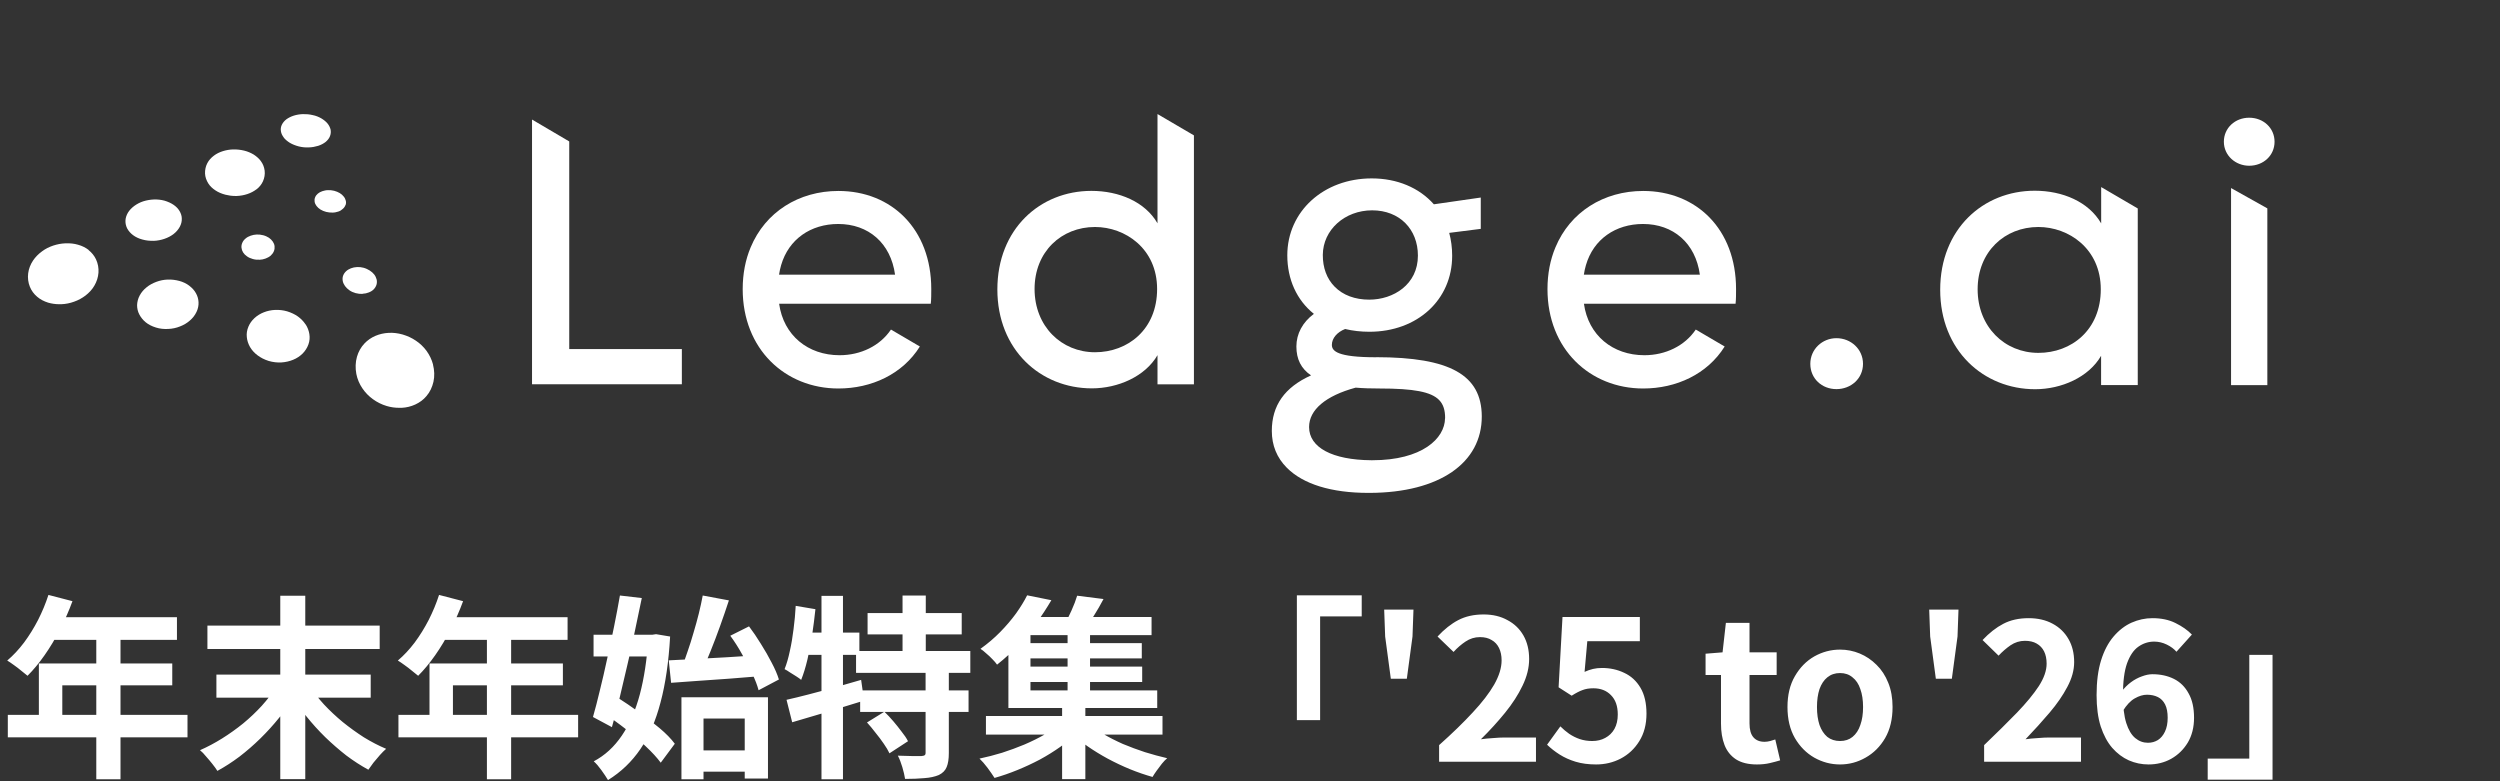 <svg width="128" height="40" viewBox="0 0 128 40" fill="none"
    xmlns="http://www.w3.org/2000/svg">
    <rect x="0" y="0" width="128" height="40" fill="#333333" stroke="none"/>
    <path d="M14.522 7.037C14.601 7.141 14.709 7.229 14.836 7.31C14.963 7.386 15.121 7.45 15.292 7.495C15.463 7.539 15.641 7.555 15.812 7.547C15.979 7.543 16.145 7.511 16.292 7.466C16.439 7.418 16.566 7.35 16.669 7.27C16.772 7.185 16.852 7.085 16.895 6.972C16.939 6.86 16.947 6.747 16.927 6.635C16.899 6.526 16.848 6.418 16.768 6.321C16.689 6.225 16.578 6.136 16.451 6.06C16.324 5.988 16.173 5.923 16.002 5.891C15.836 5.851 15.665 5.839 15.506 5.843C15.348 5.847 15.189 5.875 15.046 5.919C14.903 5.964 14.776 6.028 14.669 6.104C14.562 6.185 14.482 6.281 14.431 6.386C14.379 6.49 14.363 6.607 14.383 6.719C14.399 6.832 14.451 6.94 14.53 7.041" fill="white"/>
    <path d="M13.133 9.696C13.28 9.58 13.391 9.443 13.462 9.286C13.542 9.109 13.573 8.921 13.55 8.736C13.526 8.559 13.466 8.398 13.359 8.253C13.268 8.125 13.141 8.012 12.994 7.916C12.847 7.828 12.681 7.755 12.498 7.711C12.316 7.667 12.129 7.647 11.938 7.651C11.756 7.655 11.577 7.687 11.411 7.739C11.244 7.791 11.085 7.868 10.954 7.968C10.808 8.077 10.693 8.205 10.617 8.35C10.53 8.515 10.49 8.704 10.498 8.888C10.506 9.065 10.569 9.238 10.665 9.391C10.752 9.531 10.879 9.648 11.03 9.748C11.181 9.849 11.347 9.917 11.542 9.969C11.704 10.01 11.875 10.034 12.042 10.034H12.121C12.312 10.026 12.498 9.993 12.673 9.933C12.851 9.873 13.006 9.789 13.137 9.688" fill="white"/>
    <path d="M7.868 12.332C8.058 12.324 8.249 12.288 8.423 12.227C8.598 12.167 8.756 12.083 8.887 11.982C9.018 11.882 9.129 11.753 9.205 11.613C9.28 11.472 9.312 11.335 9.308 11.195C9.308 11.058 9.264 10.925 9.193 10.805C9.122 10.684 9.018 10.576 8.887 10.487C8.76 10.399 8.598 10.327 8.423 10.274C8.245 10.226 8.054 10.206 7.872 10.214C7.689 10.222 7.506 10.254 7.34 10.306C7.173 10.359 7.014 10.443 6.88 10.54C6.745 10.64 6.63 10.757 6.55 10.889C6.471 11.026 6.427 11.162 6.423 11.303C6.419 11.444 6.451 11.576 6.514 11.701C6.582 11.825 6.681 11.942 6.812 12.039C6.947 12.139 7.106 12.215 7.292 12.264C7.479 12.316 7.673 12.336 7.864 12.328" fill="white"/>
    <path d="M17.692 10.504C17.72 10.427 17.724 10.351 17.704 10.274C17.684 10.198 17.652 10.126 17.597 10.062C17.545 9.993 17.478 9.937 17.394 9.885C17.311 9.836 17.216 9.796 17.109 9.768C17.002 9.74 16.894 9.732 16.795 9.736C16.692 9.736 16.597 9.76 16.506 9.788C16.414 9.816 16.339 9.861 16.275 9.913C16.212 9.965 16.16 10.033 16.133 10.106C16.101 10.182 16.097 10.258 16.109 10.331C16.121 10.407 16.156 10.479 16.208 10.548C16.259 10.616 16.327 10.676 16.41 10.729C16.494 10.781 16.593 10.821 16.7 10.849C16.807 10.877 16.918 10.885 17.025 10.885C17.133 10.885 17.228 10.861 17.319 10.833C17.41 10.805 17.486 10.757 17.549 10.696C17.613 10.644 17.66 10.576 17.688 10.499" fill="white"/>
    <path d="M13.28 13.301C13.391 13.297 13.502 13.273 13.598 13.237C13.693 13.201 13.784 13.153 13.86 13.088C13.931 13.024 13.987 12.948 14.022 12.863C14.058 12.779 14.066 12.695 14.058 12.606C14.05 12.518 14.014 12.441 13.967 12.369C13.919 12.297 13.848 12.228 13.768 12.172C13.685 12.12 13.586 12.072 13.475 12.044C13.364 12.015 13.252 12.003 13.141 12.007C13.03 12.011 12.927 12.036 12.832 12.068C12.733 12.104 12.645 12.148 12.574 12.212C12.499 12.273 12.439 12.349 12.407 12.429C12.368 12.514 12.356 12.598 12.364 12.682C12.372 12.767 12.399 12.847 12.447 12.924C12.495 13 12.562 13.068 12.645 13.124C12.729 13.185 12.828 13.229 12.943 13.261C13.054 13.293 13.173 13.305 13.284 13.297" fill="white"/>
    <path d="M18.565 15.04C18.68 15.036 18.788 15.012 18.883 14.972C18.982 14.935 19.065 14.883 19.133 14.815C19.2 14.746 19.248 14.666 19.276 14.578C19.303 14.489 19.303 14.397 19.284 14.309C19.26 14.22 19.22 14.132 19.161 14.055C19.101 13.979 19.022 13.907 18.93 13.85C18.839 13.794 18.736 13.742 18.617 13.71C18.502 13.678 18.387 13.666 18.276 13.674C18.165 13.678 18.057 13.702 17.966 13.738C17.875 13.774 17.788 13.822 17.716 13.891C17.649 13.955 17.597 14.031 17.565 14.12C17.534 14.208 17.534 14.3 17.549 14.389C17.565 14.477 17.609 14.566 17.665 14.646C17.724 14.726 17.799 14.799 17.891 14.863C17.982 14.927 18.089 14.976 18.208 15.008C18.327 15.04 18.446 15.052 18.561 15.048" fill="white"/>
    <path d="M4.546 12.803C4.391 12.683 4.205 12.586 3.994 12.53C3.796 12.47 3.578 12.45 3.355 12.458C3.141 12.466 2.931 12.506 2.724 12.574C2.514 12.646 2.324 12.739 2.153 12.868C1.966 13.004 1.812 13.161 1.693 13.338C1.558 13.539 1.474 13.76 1.443 13.989C1.411 14.226 1.443 14.471 1.53 14.684C1.609 14.881 1.74 15.058 1.903 15.194C2.062 15.331 2.248 15.427 2.466 15.496C2.649 15.548 2.836 15.576 3.034 15.576H3.137C3.359 15.568 3.582 15.524 3.792 15.447C4.01 15.371 4.205 15.263 4.375 15.134C4.562 14.989 4.716 14.825 4.828 14.632C4.955 14.419 5.026 14.19 5.042 13.957C5.058 13.723 5.014 13.49 4.915 13.277C4.828 13.093 4.697 12.932 4.534 12.803" fill="white"/>
    <path d="M9.689 14.627C9.546 14.519 9.376 14.435 9.177 14.382C8.983 14.33 8.776 14.306 8.578 14.314C8.38 14.322 8.185 14.362 8.003 14.431C7.82 14.499 7.649 14.591 7.507 14.708C7.36 14.824 7.241 14.965 7.153 15.126C7.066 15.287 7.026 15.459 7.019 15.62C7.019 15.785 7.054 15.95 7.13 16.094C7.205 16.239 7.316 16.384 7.459 16.5C7.602 16.617 7.776 16.705 7.983 16.769C8.185 16.834 8.399 16.854 8.614 16.842C8.824 16.834 9.03 16.789 9.217 16.713C9.407 16.641 9.582 16.536 9.721 16.412C9.868 16.287 9.983 16.138 10.062 15.97C10.142 15.805 10.173 15.632 10.165 15.471C10.157 15.311 10.114 15.154 10.03 15.009C9.951 14.864 9.836 14.74 9.693 14.632" fill="white"/>
    <path d="M15.645 16.612C15.546 16.459 15.415 16.322 15.256 16.206C15.097 16.093 14.911 16.005 14.704 15.941C14.494 15.88 14.288 15.86 14.085 15.868C13.883 15.876 13.685 15.92 13.51 15.989C13.335 16.057 13.169 16.157 13.03 16.286C12.891 16.415 12.788 16.559 12.716 16.732C12.645 16.905 12.617 17.082 12.637 17.259C12.653 17.435 12.709 17.604 12.8 17.765C12.891 17.922 13.022 18.07 13.185 18.191C13.343 18.311 13.538 18.412 13.756 18.48C13.974 18.544 14.197 18.569 14.407 18.557C14.617 18.544 14.828 18.496 15.01 18.42C15.197 18.344 15.359 18.235 15.494 18.102C15.629 17.966 15.728 17.809 15.792 17.632C15.855 17.456 15.867 17.279 15.839 17.102C15.812 16.933 15.748 16.76 15.649 16.608" fill="white"/>
    <path d="M22.173 18.666C22.105 18.409 21.99 18.172 21.832 17.955C21.685 17.758 21.502 17.581 21.296 17.445C21.085 17.3 20.859 17.2 20.617 17.127C20.375 17.059 20.129 17.027 19.891 17.043C19.657 17.055 19.431 17.107 19.224 17.195C19.006 17.288 18.816 17.421 18.661 17.585C18.478 17.778 18.352 18.007 18.276 18.268C18.197 18.546 18.189 18.847 18.244 19.144C18.296 19.41 18.403 19.663 18.558 19.888C18.701 20.101 18.883 20.286 19.093 20.438C19.308 20.595 19.546 20.712 19.8 20.788C20.014 20.852 20.228 20.88 20.443 20.88H20.566C20.816 20.868 21.05 20.808 21.26 20.712C21.486 20.607 21.681 20.466 21.832 20.282C22.01 20.077 22.129 19.828 22.193 19.546C22.256 19.265 22.244 18.96 22.169 18.666" fill="white"/>
    <path d="M70.458 18.292C68.462 18.292 68.192 17.971 68.192 17.657C68.192 17.32 68.458 17.006 68.871 16.845C69.26 16.938 69.676 16.986 70.113 16.986C72.569 16.986 74.351 15.35 74.351 13.096C74.351 12.686 74.299 12.292 74.2 11.923L75.815 11.718V10.114L73.414 10.46C72.66 9.608 71.529 9.134 70.232 9.134C67.767 9.134 65.91 10.826 65.91 13.072C65.91 14.306 66.394 15.367 67.271 16.07C66.692 16.5 66.375 17.09 66.375 17.741C66.375 18.392 66.617 18.875 67.125 19.22C65.771 19.831 65.117 20.759 65.117 22.065C65.117 22.801 65.375 23.436 65.883 23.946C66.72 24.79 68.164 25.236 70.065 25.236H70.14C73.684 25.22 75.878 23.713 75.867 21.31C75.855 19.196 74.24 18.292 70.466 18.288M73.986 21.418C73.974 22.455 72.803 23.564 70.271 23.564H70.204C68.212 23.548 67.025 22.913 67.025 21.864C67.025 20.984 67.871 20.265 69.41 19.847C69.779 19.879 70.192 19.891 70.632 19.891C72.386 19.891 73.275 20.06 73.684 20.482C73.898 20.703 73.993 21 73.99 21.414M67.728 13.048C67.736 11.774 68.847 10.769 70.255 10.769C71.664 10.769 72.597 11.742 72.597 13.088C72.597 14.567 71.343 15.342 70.105 15.342C69.375 15.342 68.76 15.113 68.335 14.679C67.93 14.27 67.724 13.707 67.728 13.048Z" fill="white"/>
    <path d="M27.24 19.675H34.911V17.871H29.145V7.242L27.24 6.121V19.675Z" fill="white"/>
    <path d="M59.264 5.839V11.433C58.629 10.332 57.295 9.773 55.879 9.773C53.252 9.773 51.065 11.726 51.065 14.82C51.065 17.915 53.28 19.884 55.903 19.884C57.232 19.884 58.629 19.281 59.264 18.184V19.679H61.129V6.932L59.264 5.839ZM56.065 18.035C54.343 18.035 52.97 16.705 52.97 14.796C52.97 12.887 54.343 11.622 56.065 11.622C57.605 11.622 59.244 12.723 59.244 14.796C59.244 16.87 57.744 18.035 56.065 18.035Z" fill="white"/>
    <path d="M47.657 15.543C47.681 15.338 47.681 15.021 47.681 14.8C47.681 11.73 45.649 9.777 42.927 9.777C40.899 9.777 39.185 10.854 38.431 12.67C38.169 13.297 38.026 14.012 38.026 14.804C38.026 17.874 40.2 19.891 42.927 19.891C44.613 19.891 46.208 19.164 47.097 17.741L45.617 16.873C45.053 17.713 44.062 18.187 42.986 18.187C41.367 18.187 40.117 17.171 39.891 15.551H47.657V15.543ZM39.887 14.064C39.911 13.896 39.95 13.731 39.994 13.574C40.379 12.248 41.51 11.468 42.919 11.468C44.458 11.468 45.605 12.441 45.827 14.064H39.887Z" fill="white"/>
    <path d="M88.862 15.543C88.886 15.338 88.886 15.021 88.886 14.8C88.886 11.73 86.854 9.777 84.132 9.777C82.104 9.777 80.39 10.854 79.636 12.67C79.374 13.297 79.231 14.012 79.231 14.804C79.231 17.874 81.406 19.891 84.132 19.891C85.819 19.891 87.414 19.164 88.303 17.741L86.823 16.873C86.259 17.713 85.267 18.187 84.192 18.187C82.573 18.187 81.323 17.171 81.097 15.551H88.862V15.543ZM81.093 14.064C81.116 13.896 81.156 13.731 81.2 13.574C81.585 12.248 82.716 11.468 84.124 11.468C85.664 11.468 86.811 12.441 87.033 14.064H81.093Z" fill="white"/>
    <path d="M94.025 17.315C94.767 17.315 95.386 17.878 95.386 18.629C95.386 19.381 94.771 19.923 94.025 19.923C93.279 19.923 92.688 19.381 92.688 18.629C92.688 17.878 93.303 17.315 94.025 17.315Z" fill="white"/>
    <path d="M115.159 8.486C115.882 8.486 116.457 7.964 116.457 7.257C116.457 6.55 115.882 6.027 115.159 6.027C114.437 6.027 113.862 6.55 113.862 7.257C113.862 7.964 114.461 8.486 115.159 8.486Z" fill="white"/>
    <path d="M107.58 9.576V11.437C106.941 10.332 105.604 9.765 104.179 9.765C101.54 9.765 99.338 11.726 99.338 14.836C99.338 17.947 101.56 19.928 104.199 19.928C105.536 19.928 106.941 19.321 107.576 18.216V19.715H109.453V10.673L107.576 9.576H107.58ZM104.366 18.067C102.635 18.067 101.255 16.733 101.255 14.812C101.255 12.892 102.635 11.622 104.366 11.622C105.913 11.622 107.56 12.727 107.56 14.812C107.56 16.898 106.056 18.067 104.366 18.067Z" fill="white"/>
    <path d="M114.23 19.718H116.088V10.669L114.23 9.628V19.718Z" fill="white"/>
    <path d="M2.48 30.46L3.71 30.78C3.53 31.273 3.317 31.757 3.07 32.23C2.83 32.703 2.567 33.143 2.28 33.55C2 33.95 1.71 34.3 1.41 34.6C1.33 34.533 1.227 34.45 1.1 34.35C0.973 34.243 0.843 34.143 0.71 34.05C0.583 33.957 0.47 33.88 0.37 33.82C0.677 33.56 0.963 33.253 1.23 32.9C1.497 32.54 1.737 32.153 1.95 31.74C2.163 31.32 2.34 30.893 2.48 30.46ZM2.7 31.6H9.06V32.76H2.12L2.7 31.6ZM1.99 33.97H8.82V35.09H3.19V37.19H1.99V33.97ZM0.4 36.6H9.6V37.75H0.4V36.6ZM4.93 32.2H6.17V39.9H4.93V32.2ZM10.62 32.03H19.44V33.23H10.62V32.03ZM11.08 34.54H18.98V35.72H11.08V34.54ZM14.35 30.5H15.63V39.89H14.35V30.5ZM14.14 35.19L15.1 35.58C14.867 35.98 14.6 36.367 14.3 36.74C14 37.113 13.677 37.47 13.33 37.81C12.99 38.143 12.633 38.453 12.26 38.74C11.887 39.02 11.51 39.263 11.13 39.47C11.063 39.363 10.977 39.243 10.87 39.11C10.77 38.983 10.663 38.857 10.55 38.73C10.443 38.597 10.34 38.49 10.24 38.41C10.62 38.243 10.997 38.043 11.37 37.81C11.743 37.577 12.103 37.32 12.45 37.04C12.797 36.753 13.113 36.453 13.4 36.14C13.687 35.82 13.933 35.503 14.14 35.19ZM15.85 35.12C16.057 35.44 16.303 35.757 16.59 36.07C16.883 36.383 17.203 36.683 17.55 36.97C17.897 37.25 18.257 37.51 18.63 37.75C19.01 37.983 19.39 38.18 19.77 38.34C19.67 38.427 19.563 38.533 19.45 38.66C19.337 38.787 19.227 38.917 19.12 39.05C19.02 39.183 18.933 39.303 18.86 39.41C18.48 39.203 18.103 38.96 17.73 38.68C17.363 38.393 17.007 38.083 16.66 37.75C16.313 37.41 15.99 37.053 15.69 36.68C15.39 36.3 15.123 35.913 14.89 35.52L15.85 35.12ZM22.48 30.46L23.71 30.78C23.53 31.273 23.317 31.757 23.07 32.23C22.83 32.703 22.567 33.143 22.28 33.55C22 33.95 21.71 34.3 21.41 34.6C21.33 34.533 21.227 34.45 21.1 34.35C20.973 34.243 20.843 34.143 20.71 34.05C20.583 33.957 20.47 33.88 20.37 33.82C20.677 33.56 20.963 33.253 21.23 32.9C21.497 32.54 21.737 32.153 21.95 31.74C22.163 31.32 22.34 30.893 22.48 30.46ZM22.7 31.6H29.06V32.76H22.12L22.7 31.6ZM21.99 33.97H28.82V35.09H23.19V37.19H21.99V33.97ZM20.4 36.6H29.6V37.75H20.4V36.6ZM24.93 32.2H26.17V39.9H24.93V32.2ZM35.49 38.42H38.68V39.51H35.49V38.42ZM34.89 35.7H39.32V39.86H38.13V36.79H36.02V39.9H34.89V35.7ZM34.24 33.81C34.64 33.79 35.097 33.767 35.61 33.74C36.13 33.713 36.673 33.683 37.24 33.65C37.813 33.617 38.38 33.58 38.94 33.54L38.93 34.62C38.397 34.66 37.857 34.703 37.31 34.75C36.77 34.79 36.247 34.827 35.74 34.86C35.24 34.893 34.78 34.927 34.36 34.96L34.24 33.81ZM37.39 32.55L38.35 32.07C38.557 32.343 38.76 32.643 38.96 32.97C39.167 33.297 39.35 33.617 39.51 33.93C39.677 34.243 39.8 34.53 39.88 34.79L38.84 35.34C38.773 35.087 38.663 34.8 38.51 34.48C38.357 34.153 38.183 33.823 37.99 33.49C37.803 33.15 37.603 32.837 37.39 32.55ZM35.98 30.49L37.32 30.74C37.18 31.167 37.03 31.603 36.87 32.05C36.71 32.497 36.547 32.927 36.38 33.34C36.22 33.747 36.063 34.107 35.91 34.42L34.91 34.17C35.01 33.917 35.11 33.64 35.21 33.34C35.317 33.033 35.417 32.717 35.51 32.39C35.61 32.057 35.7 31.73 35.78 31.41C35.86 31.083 35.927 30.777 35.98 30.49ZM30.39 32.5H33.62V33.61H30.39V32.5ZM31.74 30.49L32.86 30.62C32.753 31.147 32.637 31.703 32.51 32.29C32.39 32.877 32.26 33.463 32.12 34.05C31.987 34.637 31.853 35.203 31.72 35.75C31.587 36.29 31.457 36.783 31.33 37.23L30.36 36.71C30.473 36.317 30.59 35.867 30.71 35.36C30.837 34.853 30.96 34.32 31.08 33.76C31.207 33.193 31.327 32.633 31.44 32.08C31.553 31.52 31.653 30.99 31.74 30.49ZM30.95 36.55L31.61 35.71C31.957 35.93 32.32 36.177 32.7 36.45C33.08 36.723 33.437 37 33.77 37.28C34.103 37.56 34.363 37.827 34.55 38.08L33.83 39.05C33.643 38.797 33.39 38.52 33.07 38.22C32.757 37.92 32.413 37.623 32.04 37.33C31.667 37.037 31.303 36.777 30.95 36.55ZM33.19 32.5H33.39L33.59 32.47L34.31 32.59C34.237 33.89 34.073 35.013 33.82 35.96C33.573 36.907 33.23 37.703 32.79 38.35C32.35 38.997 31.797 39.527 31.13 39.94C31.043 39.793 30.93 39.623 30.79 39.43C30.657 39.243 30.527 39.093 30.4 38.98C30.967 38.68 31.447 38.24 31.84 37.66C32.233 37.08 32.54 36.377 32.76 35.55C32.98 34.717 33.123 33.773 33.19 32.72V32.5ZM44.42 31.39H49.24V32.48H44.42V31.39ZM43.83 33.33H49.68V34.45H43.83V33.33ZM44.04 35.35H49.59V36.45H44.04V35.35ZM46.21 30.49H47.4V33.95H46.21V30.49ZM47.39 34.32H48.58V38.56C48.58 38.86 48.543 39.097 48.47 39.27C48.403 39.443 48.27 39.58 48.07 39.68C47.863 39.767 47.617 39.82 47.33 39.84C47.043 39.867 46.713 39.88 46.34 39.88C46.313 39.707 46.267 39.507 46.2 39.28C46.133 39.053 46.057 38.857 45.97 38.69C46.217 38.697 46.46 38.703 46.7 38.71C46.94 38.71 47.1 38.71 47.18 38.71C47.26 38.703 47.313 38.69 47.34 38.67C47.373 38.65 47.39 38.607 47.39 38.54V34.32ZM44.39 36.99L45.28 36.44C45.433 36.587 45.587 36.75 45.74 36.93C45.893 37.11 46.037 37.29 46.17 37.47C46.31 37.643 46.417 37.803 46.49 37.95L45.54 38.57C45.473 38.423 45.377 38.26 45.25 38.08C45.123 37.893 44.983 37.707 44.83 37.52C44.683 37.327 44.537 37.15 44.39 36.99ZM40.27 35.83C40.597 35.757 40.967 35.667 41.38 35.56C41.8 35.453 42.24 35.337 42.7 35.21C43.167 35.077 43.63 34.943 44.09 34.81L44.24 35.87C43.613 36.063 42.973 36.26 42.32 36.46C41.673 36.653 41.087 36.827 40.56 36.98L40.27 35.83ZM42.06 30.51H43.16V39.9H42.06V30.51ZM40.74 31.02L41.75 31.19C41.703 31.63 41.647 32.073 41.58 32.52C41.513 32.96 41.433 33.377 41.34 33.77C41.247 34.163 41.14 34.51 41.02 34.81C40.96 34.757 40.877 34.697 40.77 34.63C40.663 34.563 40.557 34.497 40.45 34.43C40.343 34.357 40.25 34.3 40.17 34.26C40.277 33.993 40.367 33.683 40.44 33.33C40.52 32.977 40.583 32.603 40.63 32.21C40.683 31.81 40.72 31.413 40.74 31.02ZM41.02 32.39H44V33.53H40.79L41.02 32.39ZM50.48 36.66H59.52V37.61H50.48V36.66ZM52.4 32.93H58.46V33.71H52.4V32.93ZM52.4 34.13H58.48V34.92H52.4V34.13ZM52.16 31.59H58.96V32.52H52.16V31.59ZM54.66 32.18H55.81V35.69H54.66V32.18ZM54.38 36.02H55.57V39.89H54.38V36.02ZM54.28 37.05L55.18 37.5C54.927 37.747 54.633 37.99 54.3 38.23C53.973 38.463 53.62 38.683 53.24 38.89C52.86 39.09 52.473 39.27 52.08 39.43C51.687 39.59 51.3 39.723 50.92 39.83C50.827 39.683 50.707 39.51 50.56 39.31C50.413 39.117 50.277 38.96 50.15 38.84C50.53 38.76 50.917 38.66 51.31 38.54C51.703 38.413 52.083 38.273 52.45 38.12C52.823 37.96 53.167 37.79 53.48 37.61C53.793 37.43 54.06 37.243 54.28 37.05ZM55.71 37.02C55.93 37.213 56.19 37.4 56.49 37.58C56.797 37.76 57.13 37.93 57.49 38.09C57.857 38.243 58.233 38.383 58.62 38.51C59.007 38.63 59.387 38.733 59.76 38.82C59.673 38.893 59.583 38.987 59.49 39.1C59.397 39.22 59.307 39.34 59.22 39.46C59.133 39.58 59.063 39.687 59.01 39.78C58.63 39.673 58.243 39.54 57.85 39.38C57.463 39.22 57.083 39.04 56.71 38.84C56.343 38.64 55.997 38.427 55.67 38.2C55.343 37.967 55.05 37.727 54.79 37.48L55.71 37.02ZM55.15 30.5L56.5 30.67C56.347 30.963 56.183 31.247 56.01 31.52C55.843 31.793 55.69 32.023 55.55 32.21L54.49 32.01C54.61 31.79 54.733 31.54 54.86 31.26C54.987 30.98 55.083 30.727 55.15 30.5ZM52.59 30.48L53.83 30.73C53.603 31.117 53.353 31.5 53.08 31.88C52.807 32.26 52.503 32.633 52.17 33C51.837 33.36 51.463 33.703 51.05 34.03C50.99 33.943 50.91 33.85 50.81 33.75C50.71 33.643 50.603 33.543 50.49 33.45C50.383 33.35 50.287 33.273 50.2 33.22C50.573 32.953 50.91 32.667 51.21 32.36C51.517 32.047 51.787 31.73 52.02 31.41C52.253 31.083 52.443 30.773 52.59 30.48ZM51.63 32.2H52.76V35.35H59.25V36.25H51.63V32.2ZM66.4 30.48H69.72V31.56H67.59V36.87H66.4V30.48ZM71.21 34.75L70.92 32.59L70.87 31.21H72.37L72.32 32.59L72.03 34.75H71.21ZM73.682 39V38.15C74.355 37.55 74.929 36.993 75.402 36.48C75.882 35.967 76.249 35.49 76.502 35.05C76.755 34.603 76.882 34.19 76.882 33.81C76.882 33.57 76.839 33.36 76.752 33.18C76.665 33 76.539 32.863 76.372 32.77C76.212 32.67 76.012 32.62 75.772 32.62C75.505 32.62 75.259 32.697 75.032 32.85C74.812 32.997 74.609 33.173 74.422 33.38L73.602 32.59C73.949 32.217 74.302 31.937 74.662 31.75C75.029 31.557 75.462 31.46 75.962 31.46C76.429 31.46 76.835 31.557 77.182 31.75C77.535 31.937 77.809 32.2 78.002 32.54C78.195 32.88 78.292 33.28 78.292 33.74C78.292 34.187 78.179 34.643 77.952 35.11C77.732 35.57 77.435 36.03 77.062 36.49C76.689 36.95 76.275 37.403 75.822 37.85C76.015 37.823 76.222 37.803 76.442 37.79C76.669 37.77 76.869 37.76 77.042 37.76H78.642V39H73.682ZM81.72 39.14C81.327 39.14 80.977 39.093 80.67 39C80.364 38.907 80.09 38.783 79.85 38.63C79.61 38.477 79.397 38.31 79.21 38.13L79.89 37.19C80.03 37.33 80.18 37.457 80.34 37.57C80.507 37.683 80.687 37.773 80.88 37.84C81.08 37.907 81.294 37.94 81.52 37.94C81.774 37.94 81.997 37.887 82.19 37.78C82.39 37.673 82.547 37.52 82.66 37.32C82.774 37.113 82.83 36.867 82.83 36.58C82.83 36.153 82.714 35.823 82.48 35.59C82.254 35.357 81.954 35.24 81.58 35.24C81.367 35.24 81.184 35.27 81.03 35.33C80.877 35.383 80.69 35.48 80.47 35.62L79.8 35.19L80 31.59H83.96V32.83H81.27L81.13 34.4C81.277 34.333 81.42 34.283 81.56 34.25C81.7 34.217 81.854 34.2 82.02 34.2C82.434 34.2 82.814 34.283 83.16 34.45C83.507 34.61 83.784 34.863 83.99 35.21C84.197 35.557 84.3 36 84.3 36.54C84.3 37.087 84.177 37.557 83.93 37.95C83.69 38.337 83.374 38.633 82.98 38.84C82.594 39.04 82.174 39.14 81.72 39.14ZM89.954 39.14C89.514 39.14 89.158 39.053 88.885 38.88C88.611 38.7 88.415 38.453 88.294 38.14C88.174 37.827 88.115 37.463 88.115 37.05V34.56H87.325V33.47L88.195 33.4L88.365 31.89H89.575V33.4H90.965V34.56H89.575V37.04C89.575 37.36 89.641 37.597 89.775 37.75C89.908 37.903 90.098 37.98 90.344 37.98C90.438 37.98 90.534 37.967 90.635 37.94C90.734 37.913 90.821 37.887 90.894 37.86L91.144 38.93C90.991 38.977 90.814 39.023 90.615 39.07C90.421 39.117 90.201 39.14 89.954 39.14ZM94.209 39.14C93.743 39.14 93.303 39.023 92.889 38.79C92.483 38.557 92.153 38.223 91.899 37.79C91.646 37.35 91.519 36.82 91.519 36.2C91.519 35.58 91.646 35.053 91.899 34.62C92.153 34.18 92.483 33.843 92.889 33.61C93.303 33.377 93.743 33.26 94.209 33.26C94.563 33.26 94.899 33.327 95.219 33.46C95.539 33.593 95.826 33.787 96.079 34.04C96.333 34.287 96.533 34.593 96.679 34.96C96.826 35.32 96.899 35.733 96.899 36.2C96.899 36.82 96.773 37.35 96.519 37.79C96.266 38.223 95.933 38.557 95.519 38.79C95.113 39.023 94.676 39.14 94.209 39.14ZM94.209 37.94C94.463 37.94 94.676 37.87 94.849 37.73C95.029 37.583 95.163 37.38 95.249 37.12C95.343 36.86 95.389 36.553 95.389 36.2C95.389 35.847 95.343 35.54 95.249 35.28C95.163 35.02 95.029 34.82 94.849 34.68C94.676 34.533 94.463 34.46 94.209 34.46C93.956 34.46 93.739 34.533 93.559 34.68C93.386 34.82 93.253 35.02 93.159 35.28C93.073 35.54 93.029 35.847 93.029 36.2C93.029 36.553 93.073 36.86 93.159 37.12C93.253 37.38 93.386 37.583 93.559 37.73C93.739 37.87 93.956 37.94 94.209 37.94ZM99.115 34.75L98.825 32.59L98.775 31.21H100.275L100.225 32.59L99.935 34.75H99.115ZM101.587 39V38.15C102.227 37.537 102.787 36.983 103.267 36.49C103.747 35.99 104.12 35.537 104.387 35.13C104.653 34.717 104.787 34.333 104.787 33.98C104.787 33.733 104.743 33.523 104.657 33.35C104.57 33.177 104.443 33.043 104.277 32.95C104.117 32.857 103.917 32.81 103.677 32.81C103.41 32.81 103.163 32.887 102.937 33.04C102.717 33.193 102.513 33.37 102.327 33.57L101.507 32.77C101.853 32.403 102.207 32.127 102.567 31.94C102.933 31.747 103.367 31.65 103.867 31.65C104.333 31.65 104.74 31.743 105.087 31.93C105.44 32.117 105.713 32.38 105.907 32.72C106.1 33.053 106.197 33.447 106.197 33.9C106.197 34.313 106.08 34.737 105.847 35.17C105.62 35.603 105.317 36.043 104.937 36.49C104.563 36.93 104.153 37.383 103.707 37.85C103.893 37.823 104.1 37.803 104.327 37.79C104.553 37.77 104.753 37.76 104.927 37.76H106.547V39H101.587ZM110.005 39.14C109.652 39.14 109.315 39.07 108.995 38.93C108.682 38.79 108.398 38.577 108.145 38.29C107.898 38.003 107.702 37.637 107.555 37.19C107.415 36.743 107.345 36.21 107.345 35.59C107.345 34.897 107.422 34.303 107.575 33.81C107.728 33.317 107.942 32.91 108.215 32.59C108.488 32.27 108.795 32.033 109.135 31.88C109.482 31.727 109.838 31.65 110.205 31.65C110.658 31.65 111.052 31.733 111.385 31.9C111.725 32.067 112.005 32.263 112.225 32.49L111.435 33.37C111.308 33.223 111.142 33.1 110.935 33C110.728 32.9 110.515 32.85 110.295 32.85C110.002 32.85 109.732 32.937 109.485 33.11C109.245 33.277 109.052 33.56 108.905 33.96C108.765 34.353 108.695 34.897 108.695 35.59C108.695 36.183 108.752 36.66 108.865 37.02C108.978 37.373 109.132 37.63 109.325 37.79C109.518 37.95 109.735 38.03 109.975 38.03C110.162 38.03 110.332 37.983 110.485 37.89C110.638 37.79 110.758 37.647 110.845 37.46C110.938 37.267 110.985 37.03 110.985 36.75C110.985 36.47 110.942 36.243 110.855 36.07C110.768 35.897 110.645 35.77 110.485 35.69C110.325 35.61 110.138 35.57 109.925 35.57C109.725 35.57 109.515 35.633 109.295 35.76C109.082 35.88 108.878 36.097 108.685 36.41L108.625 35.41C108.765 35.223 108.925 35.063 109.105 34.93C109.285 34.797 109.472 34.697 109.665 34.63C109.858 34.557 110.038 34.52 110.205 34.52C110.618 34.52 110.985 34.6 111.305 34.76C111.625 34.92 111.875 35.167 112.055 35.5C112.242 35.827 112.335 36.243 112.335 36.75C112.335 37.237 112.228 37.66 112.015 38.02C111.802 38.373 111.518 38.65 111.165 38.85C110.818 39.043 110.432 39.14 110.005 39.14ZM116.354 39.92H113.034V38.84H115.164V33.53H116.354V39.92Z" fill="white"/>
</svg>
